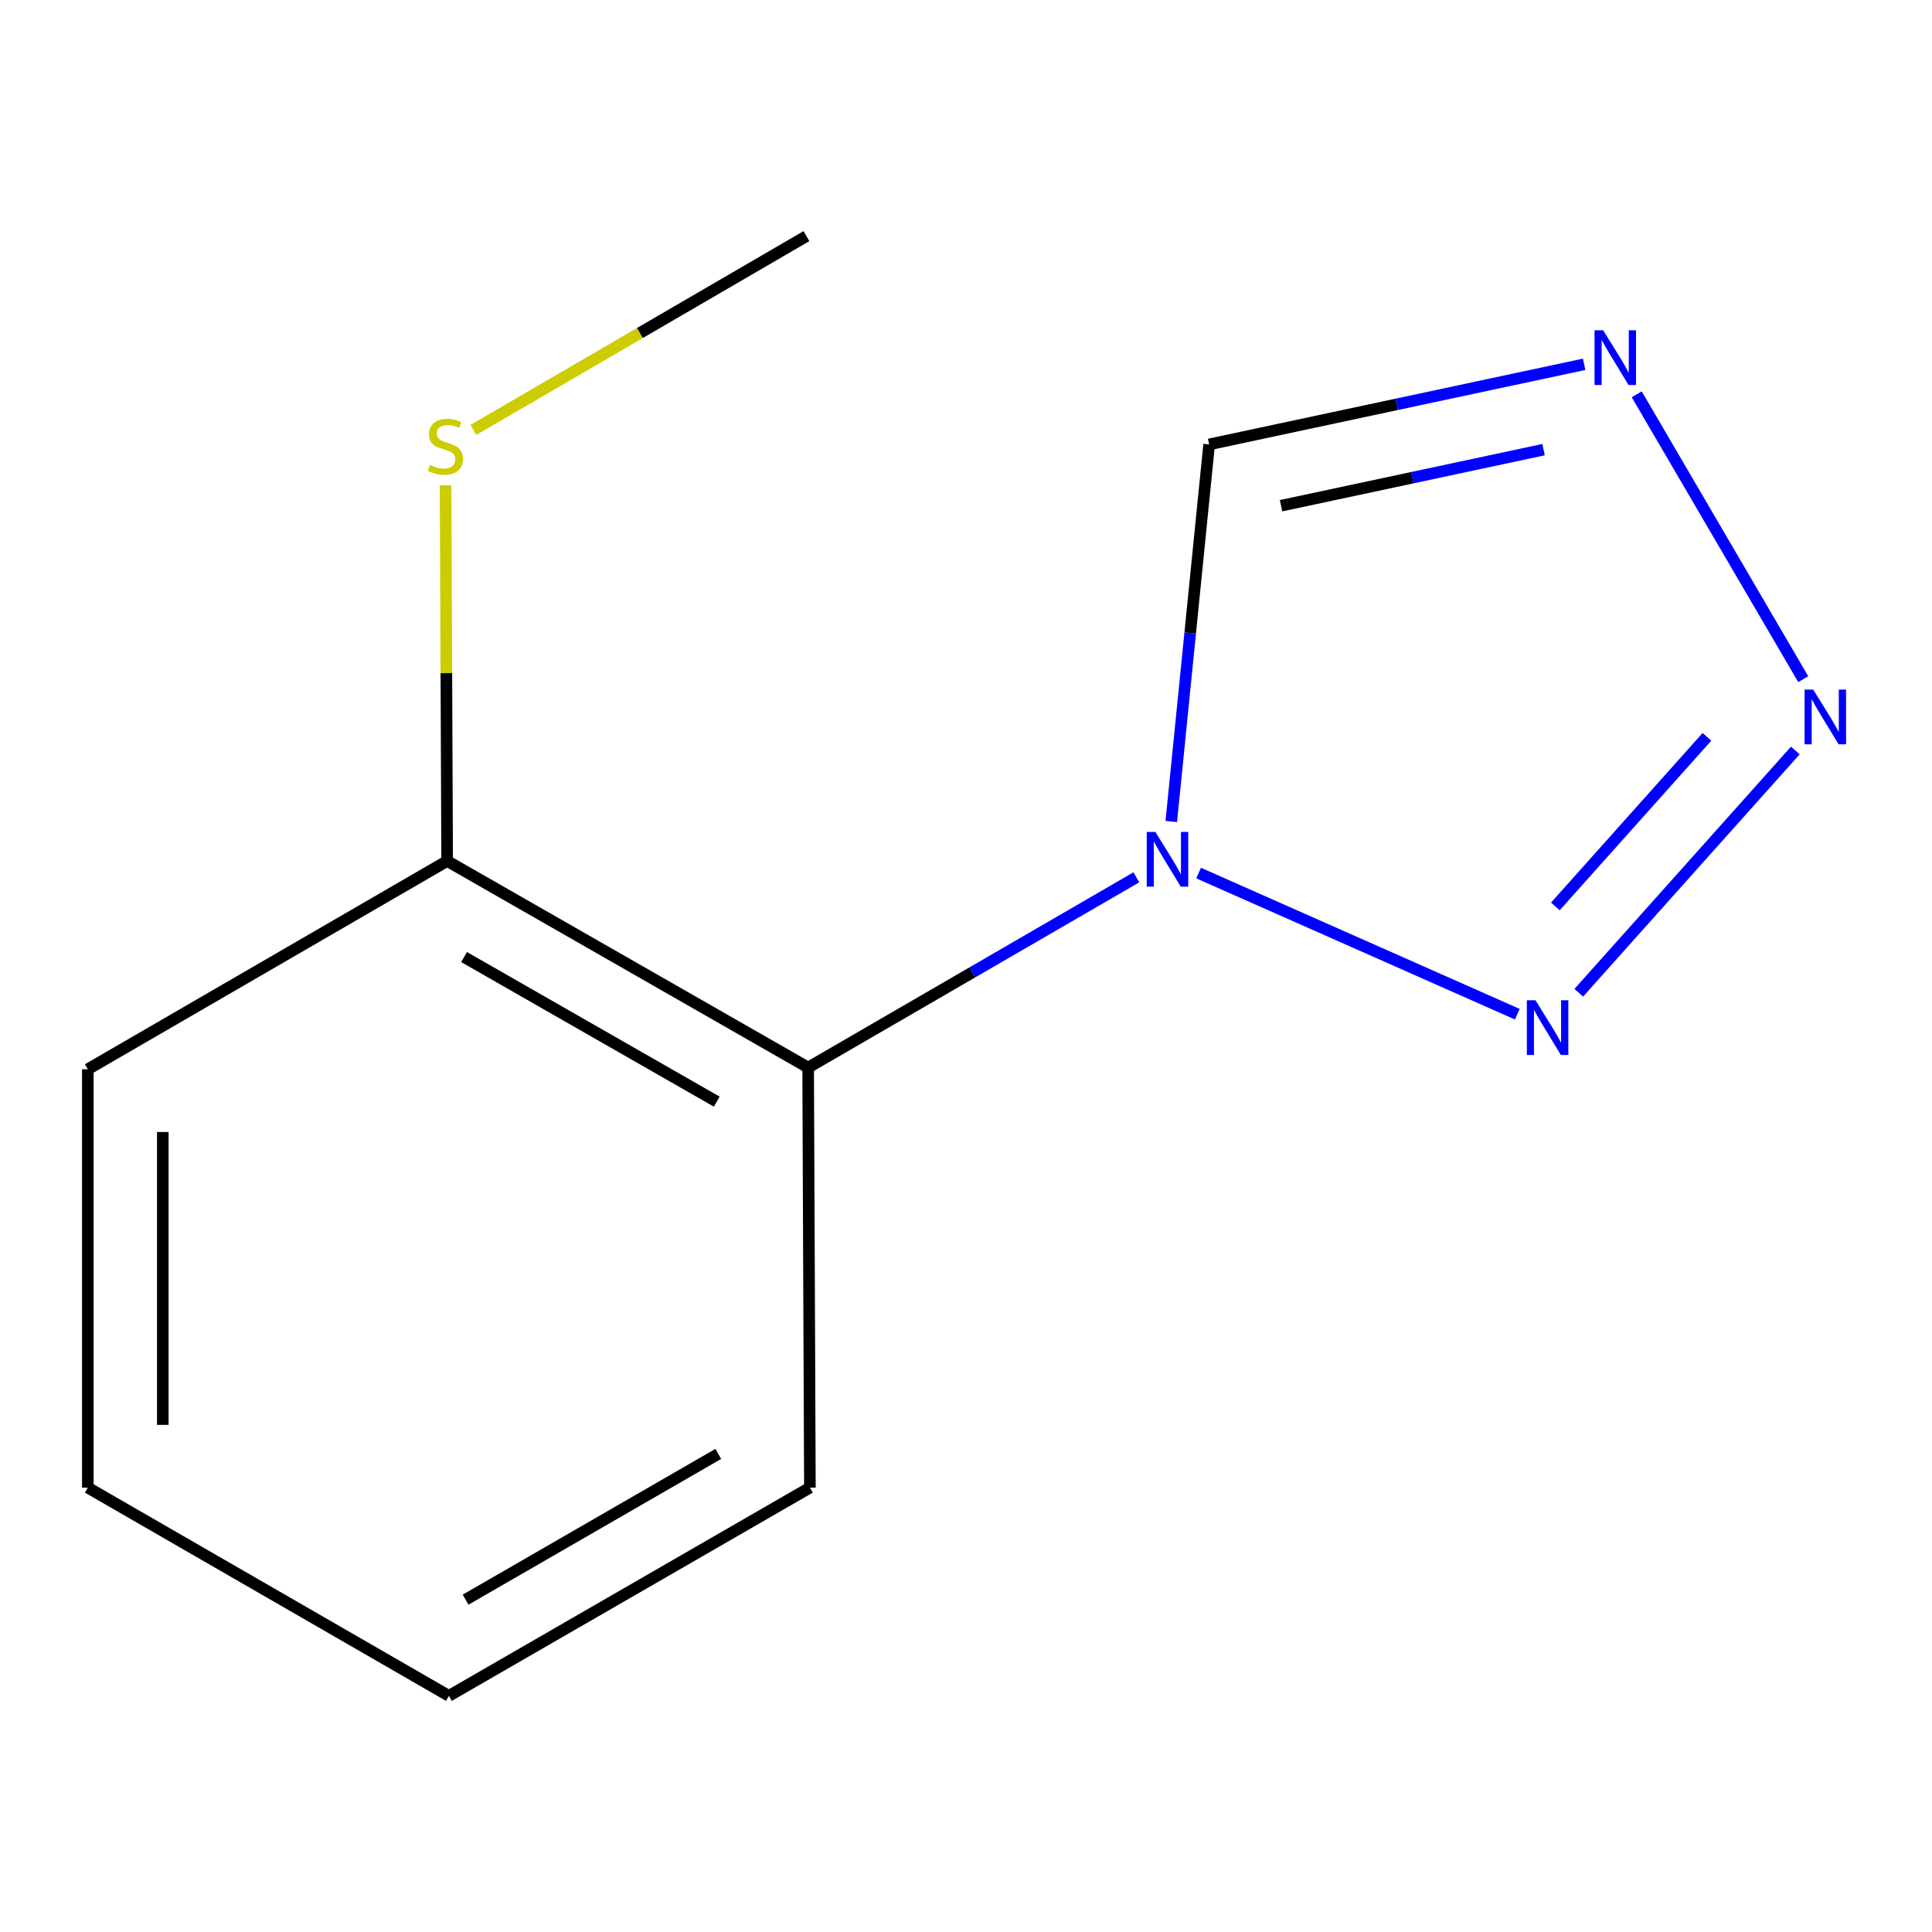 <?xml version='1.0' encoding='iso-8859-1'?>
<svg version='1.1' baseProfile='full'
              xmlns='http://www.w3.org/2000/svg'
                      xmlns:rdkit='http://www.rdkit.org/xml'
                      xmlns:xlink='http://www.w3.org/1999/xlink'
                  xml:space='preserve'
width='1000px' height='1000px' viewBox='0 0 1000 1000'>
<!-- END OF HEADER -->
<rect style='opacity:1.0;fill:#FFFFFF;stroke:none' width='1000' height='1000' x='0' y='0'> </rect>
<path class='bond-0' d='M 620.404,451.898 L 785.354,524.946' style='fill:none;fill-rule:evenodd;stroke:#0000FF;stroke-width:6px;stroke-linecap:butt;stroke-linejoin:miter;stroke-opacity:1' />
<path class='bond-3' d='M 606.248,425.204 L 616.047,327.617' style='fill:none;fill-rule:evenodd;stroke:#0000FF;stroke-width:6px;stroke-linecap:butt;stroke-linejoin:miter;stroke-opacity:1' />
<path class='bond-3' d='M 616.047,327.617 L 625.846,230.029' style='fill:none;fill-rule:evenodd;stroke:#000000;stroke-width:6px;stroke-linecap:butt;stroke-linejoin:miter;stroke-opacity:1' />
<path class='bond-4' d='M 588.17,454.1 L 503.233,503.333' style='fill:none;fill-rule:evenodd;stroke:#0000FF;stroke-width:6px;stroke-linecap:butt;stroke-linejoin:miter;stroke-opacity:1' />
<path class='bond-4' d='M 503.233,503.333 L 418.295,552.567' style='fill:none;fill-rule:evenodd;stroke:#000000;stroke-width:6px;stroke-linecap:butt;stroke-linejoin:miter;stroke-opacity:1' />
<path class='bond-1' d='M 817.165,513.843 L 929.256,388.453' style='fill:none;fill-rule:evenodd;stroke:#0000FF;stroke-width:6px;stroke-linecap:butt;stroke-linejoin:miter;stroke-opacity:1' />
<path class='bond-1' d='M 805.044,469.169 L 883.507,381.396' style='fill:none;fill-rule:evenodd;stroke:#0000FF;stroke-width:6px;stroke-linecap:butt;stroke-linejoin:miter;stroke-opacity:1' />
<path class='bond-12' d='M 933.357,351.539 L 847.165,204.096' style='fill:none;fill-rule:evenodd;stroke:#0000FF;stroke-width:6px;stroke-linecap:butt;stroke-linejoin:miter;stroke-opacity:1' />
<path class='bond-2' d='M 819.956,188.559 L 722.901,209.294' style='fill:none;fill-rule:evenodd;stroke:#0000FF;stroke-width:6px;stroke-linecap:butt;stroke-linejoin:miter;stroke-opacity:1' />
<path class='bond-2' d='M 722.901,209.294 L 625.846,230.029' style='fill:none;fill-rule:evenodd;stroke:#000000;stroke-width:6px;stroke-linecap:butt;stroke-linejoin:miter;stroke-opacity:1' />
<path class='bond-2' d='M 798.948,232.734 L 731.009,247.248' style='fill:none;fill-rule:evenodd;stroke:#0000FF;stroke-width:6px;stroke-linecap:butt;stroke-linejoin:miter;stroke-opacity:1' />
<path class='bond-2' d='M 731.009,247.248 L 663.071,261.763' style='fill:none;fill-rule:evenodd;stroke:#000000;stroke-width:6px;stroke-linecap:butt;stroke-linejoin:miter;stroke-opacity:1' />
<path class='bond-5' d='M 418.295,552.567 L 231.444,445.644' style='fill:none;fill-rule:evenodd;stroke:#000000;stroke-width:6px;stroke-linecap:butt;stroke-linejoin:miter;stroke-opacity:1' />
<path class='bond-5' d='M 370.992,570.214 L 240.195,495.367' style='fill:none;fill-rule:evenodd;stroke:#000000;stroke-width:6px;stroke-linecap:butt;stroke-linejoin:miter;stroke-opacity:1' />
<path class='bond-7' d='M 418.295,552.567 L 419.201,769.993' style='fill:none;fill-rule:evenodd;stroke:#000000;stroke-width:6px;stroke-linecap:butt;stroke-linejoin:miter;stroke-opacity:1' />
<path class='bond-6' d='M 231.444,445.644 L 231.034,348.413' style='fill:none;fill-rule:evenodd;stroke:#000000;stroke-width:6px;stroke-linecap:butt;stroke-linejoin:miter;stroke-opacity:1' />
<path class='bond-6' d='M 231.034,348.413 L 230.623,251.182' style='fill:none;fill-rule:evenodd;stroke:#CCCC00;stroke-width:6px;stroke-linecap:butt;stroke-linejoin:miter;stroke-opacity:1' />
<path class='bond-8' d='M 231.444,445.644 L 45.455,553.451' style='fill:none;fill-rule:evenodd;stroke:#000000;stroke-width:6px;stroke-linecap:butt;stroke-linejoin:miter;stroke-opacity:1' />
<path class='bond-9' d='M 245.023,222.508 L 331.217,172.365' style='fill:none;fill-rule:evenodd;stroke:#CCCC00;stroke-width:6px;stroke-linecap:butt;stroke-linejoin:miter;stroke-opacity:1' />
<path class='bond-9' d='M 331.217,172.365 L 417.411,122.222' style='fill:none;fill-rule:evenodd;stroke:#000000;stroke-width:6px;stroke-linecap:butt;stroke-linejoin:miter;stroke-opacity:1' />
<path class='bond-10' d='M 419.201,769.993 L 232.349,877.778' style='fill:none;fill-rule:evenodd;stroke:#000000;stroke-width:6px;stroke-linecap:butt;stroke-linejoin:miter;stroke-opacity:1' />
<path class='bond-10' d='M 371.78,752.542 L 240.984,827.992' style='fill:none;fill-rule:evenodd;stroke:#000000;stroke-width:6px;stroke-linecap:butt;stroke-linejoin:miter;stroke-opacity:1' />
<path class='bond-11' d='M 45.455,553.451 L 45.455,769.993' style='fill:none;fill-rule:evenodd;stroke:#000000;stroke-width:6px;stroke-linecap:butt;stroke-linejoin:miter;stroke-opacity:1' />
<path class='bond-11' d='M 84.265,585.932 L 84.265,737.511' style='fill:none;fill-rule:evenodd;stroke:#000000;stroke-width:6px;stroke-linecap:butt;stroke-linejoin:miter;stroke-opacity:1' />
<path class='bond-13' d='M 232.349,877.778 L 45.455,769.993' style='fill:none;fill-rule:evenodd;stroke:#000000;stroke-width:6px;stroke-linecap:butt;stroke-linejoin:miter;stroke-opacity:1' />
<path  class='atom-0' d='M 598.024 430.6
L 607.304 445.6
Q 608.224 447.08, 609.704 449.76
Q 611.184 452.44, 611.264 452.6
L 611.264 430.6
L 615.024 430.6
L 615.024 458.92
L 611.144 458.92
L 601.184 442.52
Q 600.024 440.6, 598.784 438.4
Q 597.584 436.2, 597.224 435.52
L 597.224 458.92
L 593.544 458.92
L 593.544 430.6
L 598.024 430.6
' fill='#0000FF'/>
<path  class='atom-1' d='M 794.773 517.729
L 804.053 532.729
Q 804.973 534.209, 806.453 536.889
Q 807.933 539.569, 808.013 539.729
L 808.013 517.729
L 811.773 517.729
L 811.773 546.049
L 807.893 546.049
L 797.933 529.649
Q 796.773 527.729, 795.533 525.529
Q 794.333 523.329, 793.973 522.649
L 793.973 546.049
L 790.293 546.049
L 790.293 517.729
L 794.773 517.729
' fill='#0000FF'/>
<path  class='atom-2' d='M 938.523 356.924
L 947.803 371.924
Q 948.723 373.404, 950.203 376.084
Q 951.683 378.764, 951.763 378.924
L 951.763 356.924
L 955.523 356.924
L 955.523 385.244
L 951.643 385.244
L 941.683 368.844
Q 940.523 366.924, 939.283 364.724
Q 938.083 362.524, 937.723 361.844
L 937.723 385.244
L 934.043 385.244
L 934.043 356.924
L 938.523 356.924
' fill='#0000FF'/>
<path  class='atom-3' d='M 829.81 170.956
L 839.09 185.956
Q 840.01 187.436, 841.49 190.116
Q 842.97 192.796, 843.05 192.956
L 843.05 170.956
L 846.81 170.956
L 846.81 199.276
L 842.93 199.276
L 832.97 182.876
Q 831.81 180.956, 830.57 178.756
Q 829.37 176.556, 829.01 175.876
L 829.01 199.276
L 825.33 199.276
L 825.33 170.956
L 829.81 170.956
' fill='#0000FF'/>
<path  class='atom-7' d='M 222.538 240.655
Q 222.858 240.775, 224.178 241.335
Q 225.498 241.895, 226.938 242.255
Q 228.418 242.575, 229.858 242.575
Q 232.538 242.575, 234.098 241.295
Q 235.658 239.975, 235.658 237.695
Q 235.658 236.135, 234.858 235.175
Q 234.098 234.215, 232.898 233.695
Q 231.698 233.175, 229.698 232.575
Q 227.178 231.815, 225.658 231.095
Q 224.178 230.375, 223.098 228.855
Q 222.058 227.335, 222.058 224.775
Q 222.058 221.215, 224.458 219.015
Q 226.898 216.815, 231.698 216.815
Q 234.978 216.815, 238.698 218.375
L 237.778 221.455
Q 234.378 220.055, 231.818 220.055
Q 229.058 220.055, 227.538 221.215
Q 226.018 222.335, 226.058 224.295
Q 226.058 225.815, 226.818 226.735
Q 227.618 227.655, 228.738 228.175
Q 229.898 228.695, 231.818 229.295
Q 234.378 230.095, 235.898 230.895
Q 237.418 231.695, 238.498 233.335
Q 239.618 234.935, 239.618 237.695
Q 239.618 241.615, 236.978 243.735
Q 234.378 245.815, 230.018 245.815
Q 227.498 245.815, 225.578 245.255
Q 223.698 244.735, 221.458 243.815
L 222.538 240.655
' fill='#CCCC00'/>
</svg>
